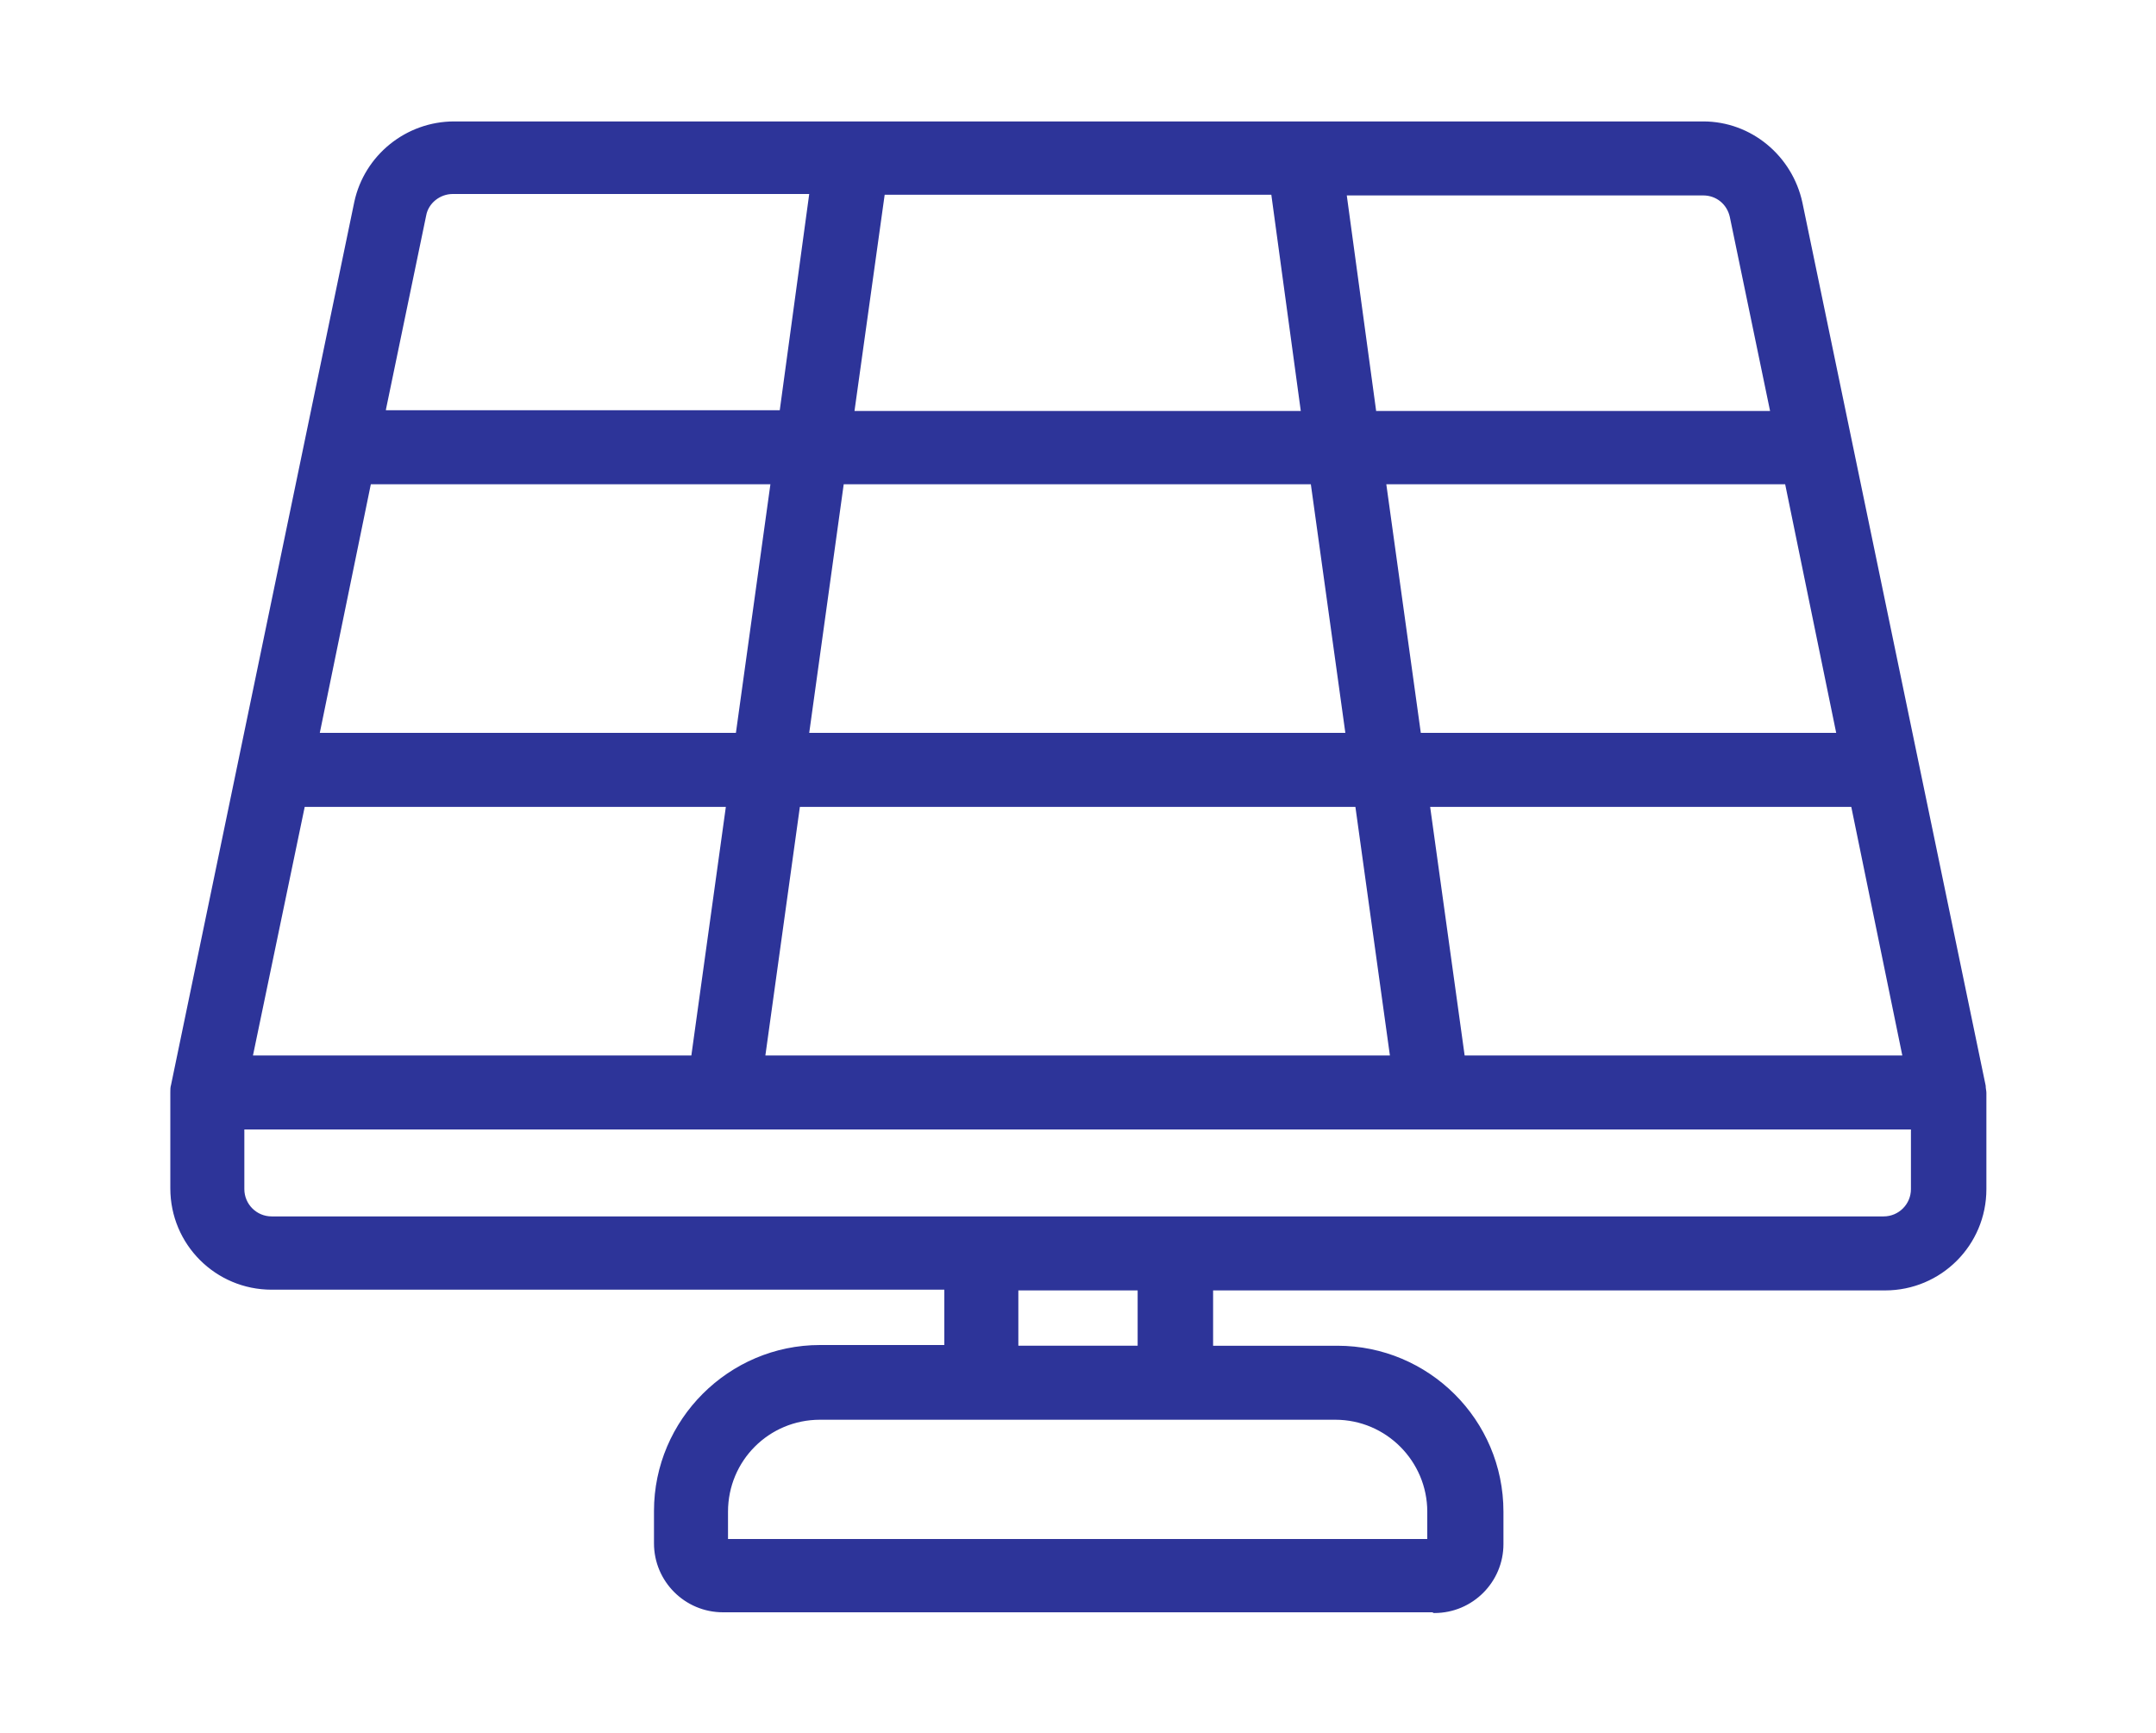 <?xml version="1.0" encoding="UTF-8"?>
<svg xmlns="http://www.w3.org/2000/svg" xmlns:xlink="http://www.w3.org/1999/xlink" version="1.1" viewBox="0 0 300 241.2">
  <defs>
    <style>
      .cls-1 {
        fill: none;
      }

      .cls-2 {
        fill: #2d3499;
      }

      .cls-3 {
        clip-path: url(#clippath);
      }
    </style>
    <clipPath id="clippath">
      <rect class="cls-1" x="8.7" y="7" width="282.7" height="227.3"/>
    </clipPath>
  </defs>
  <!-- Generator: Adobe Illustrator 28.7.1, SVG Export Plug-In . SVG Version: 1.2.0 Build 142)  -->
  <g>
    <g id="Ebene_1">
      <g id="Gruppe_300">
        <g class="cls-3">
          <g id="Gruppe_296">
            <g id="Pfad_154">
              <path class="cls-2" d="M188,17.5H63.1c-6.4,0-11.9,4.5-13.2,10.8l-25.5,122.9c0,.3-.1.6-.1.9v13.4c0,7.5,6,13.4,13.4,13.4h94.2v9h-17.9c-12.4,0-22.4,10-22.4,22.4v4.5c0,4.9,4,9,9,9h98.7c4.9,0,9-4,9-9v-4.5c0-12.4-10-22.4-22.4-22.4h-17.9v-9h94.2c7.5,0,13.4-6,13.4-13.4v-13.4c0-.3,0-.6-.1-.9l-25.5-122.9c-1.3-6.2-6.8-10.8-13.2-10.8h-48.9,0ZM58.7,30c.4-2.1,2.3-3.6,4.4-3.6h50.3l-4.4,31.4h-56.1s5.8-27.8,5.8-27.8ZM177.5,26.4l4.4,31.4h-63.7l4.4-31.4s54.9,0,54.9,0ZM256.3,102.7h-59.2l-4.9-35.9h56.8l7.4,35.9ZM101.7,111.7l-4.9,35.9h-62.4l7.5-35.9h59.9ZM43.7,102.7l7.5-35.9h56.8l-4.9,35.9h-59.3ZM110.8,111.7h78.5l4.9,35.9h-88.4s4.9-35.9,4.9-35.9ZM203.2,147.5l-4.9-35.9h59.8l7.5,35.9s-62.3,0-62.3,0ZM188,102.7h-76l4.9-35.9h66.1s5,35.9,5,35.9ZM199.3,210.3v4.5h-98.7v-4.5c0-7.5,6-13.4,13.4-13.4h71.7c7.5,0,13.4,6,13.4,13.4M158.9,187.9h-17.9v-9h17.9v9ZM262.1,169.9H37.8c-2.5,0-4.5-2-4.5-4.5v-9h233.2v9c0,2.5-2,4.5-4.5,4.5M241.3,30l5.8,27.8h-56.1l-4.4-31.4h50.3c2.2,0,4,1.5,4.4,3.6"/>
              <path class="cls-2" d="M199.3,224.4h-98.7c-5.3,0-9.6-4.3-9.6-9.6v-4.5c0-12.7,10.4-23.1,23.1-23.1h17.3v-7.7H37.8c-7.8,0-14.1-6.3-14.1-14.1v-13.4c0-.3,0-.7.1-1L49.3,28.1c1.4-6.5,7.2-11.2,13.9-11.2h173.8c6.7,0,12.4,4.8,13.8,11.3l25.5,122.9c0,.4.1.7.1,1v13.4c0,7.8-6.3,14.1-14.1,14.1h-93.5v7.7h17.3c12.7,0,23.1,10.3,23.1,23.1v4.5c0,5.3-4.3,9.6-9.6,9.6h-.1ZM114.1,188.6c-12,0-21.8,9.8-21.8,21.8v4.5c0,4.6,3.7,8.3,8.3,8.3h98.7c4.6,0,8.3-3.7,8.3-8.3v-4.5c0-12-9.8-21.8-21.8-21.8h-18.6v-10.3h94.8c7,0,12.8-5.7,12.8-12.8v-13.4s0-.5-.1-.8l-25.5-122.9c-1.2-5.9-6.5-10.2-12.5-10.2H63.1c-6,0-11.3,4.3-12.5,10.2l-25.5,122.9s-.1.5-.1.8v13.4c0,7,5.7,12.8,12.8,12.8h94.9v10.3s-18.6,0-18.6,0ZM200,215.5h-100v-5.1c0-7.8,6.3-14.1,14.1-14.1h71.7c7.8,0,14.1,6.3,14.1,14.1h-1.3c0-7-5.7-12.8-12.8-12.8h-71.7c-7.1,0-12.8,5.7-12.8,12.8v3.8h97.3v-3.8h1.3v5.1ZM159.6,188.6h-19.3v-10.3h19.3v10.3ZM141.7,187.3h16.6v-7.7h-16.6v7.7ZM262.1,170.6v-1.3c2.1,0,3.8-1.7,3.8-3.8v-8.3H34v8.3c0,2.1,1.7,3.8,3.8,3.8h224.3v1.3H37.8c-2.8,0-5.1-2.3-5.1-5.1v-9.6h234.6v9.6c0,2.8-2.3,5.1-5.1,5.1ZM266.4,148.2h-63.7v-.6l-5.1-36.6h61.1l7.7,37.2h0ZM203.8,146.9h60.9l-7.1-34.6h-58.6l4.8,34.6ZM194.9,148.2h-89.9l5.1-37.2h79.7l5.1,37.2h0ZM106.6,146.9h86.8l-4.8-34.6h-77.3l-4.8,34.6h0ZM97.3,148.2h-63.8l7.7-37.2h61.2l-5.1,37.2h0ZM35.2,146.9h61l4.8-34.6h-58.6l-7.2,34.6ZM42.9,103.4l7.7-37.2h58l-5.1,37.2h-60.6ZM51.6,67.4l-7.1,34.6h57.9l4.8-34.6h-55.5ZM257.1,103.4h-60.6l-5.1-37.2h58l7.7,37.2ZM197.6,102h57.9l-7.1-34.6h-55.5l4.8,34.6h0ZM188.8,103.4h-77.5l5.1-37.2h67.3v.6s5.1,36.6,5.1,36.6ZM112.7,102h74.5l-4.8-34.6h-65s-4.8,34.6-4.8,34.6ZM247.8,58.5h-57.5v-.6l-4.5-32.1h51.1c2.4,0,4.6,1.7,5,4.1h0l5.9,28.6h0ZM191.5,57.2h54.8l-5.6-27h0c-.4-1.8-1.9-3-3.7-3h-49.6l4.1,30.1ZM182.6,58.5h-65.2l4.5-32.7h56.1v.6c.1,0,4.6,32.1,4.6,32.1ZM118.9,57.2h62.1l-4.1-30.1h-53.8s-4.2,30.1-4.2,30.1ZM109.7,58.4h-57.6l5.9-28.6c.5-2.4,2.6-4.1,5-4.1h51.1l-4.5,32.7ZM53.7,57.1h54.8l4.1-30.1h-49.6c-1.8,0-3.4,1.3-3.7,3h0l-5.6,27Z"/>
            </g>
          </g>
        </g>
      </g>
    </g>
  </g>
</svg>